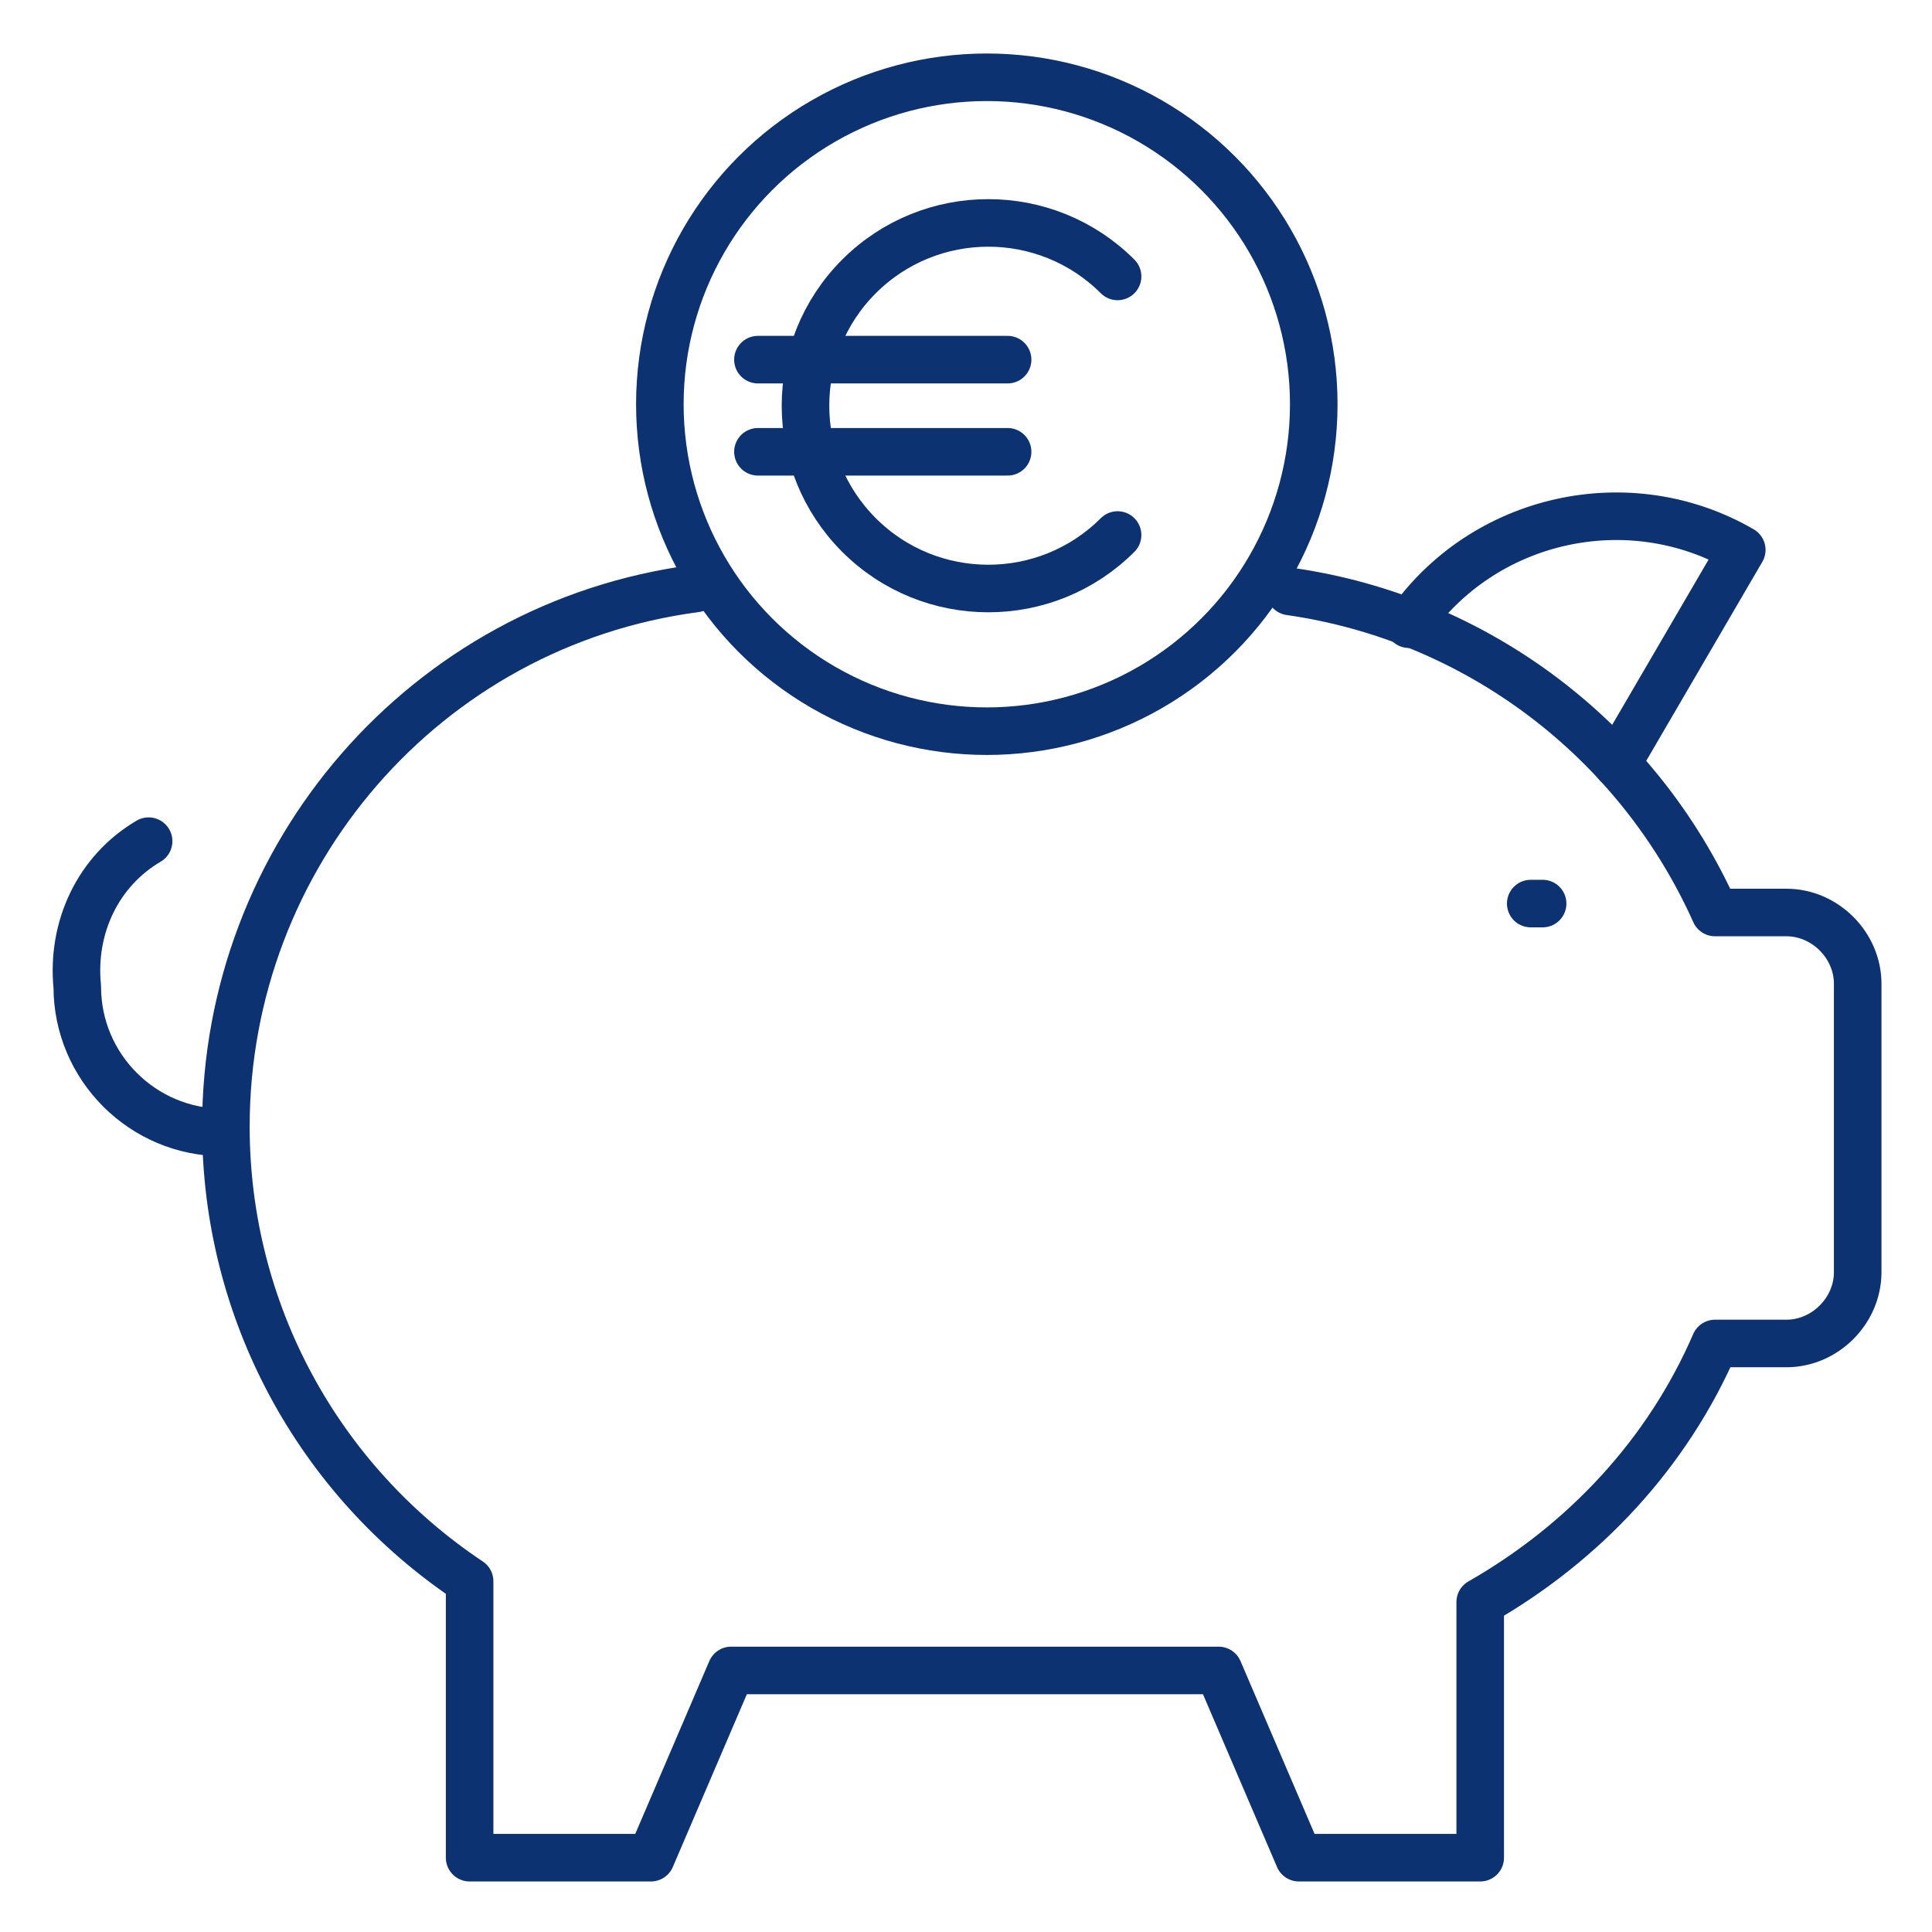 <?xml version="1.0" encoding="UTF-8"?>
<svg id="Livello_1" xmlns="http://www.w3.org/2000/svg" version="1.1" viewBox="0 0 65 65">
  <!-- Generator: Adobe Illustrator 29.6.0, SVG Export Plug-In . SVG Version: 2.1.1 Build 207)  -->
  <defs>
    <style>
      .st0, .st1 {
        fill: none;
      }

      .st1 {
        stroke: #0c3272;
        stroke-linecap: round;
        stroke-linejoin: round;
        stroke-width: 1.6px;
      }
    </style>
  </defs>
  <g>
    <path id="Tracciato_3263" class="st1" d="M43.4,19.9c6.3.9,11.7,5,14.3,10.8h2.4c1.3,0,2.4,1.1,2.4,2.4h0v9.7c0,1.3-1.1,2.4-2.4,2.4h-2.4c-1.6,3.7-4.4,6.7-7.9,8.7v8.6h-6.1l-2.7-6.3h-16.4l-2.7,6.3h-6.1v-9.3c-5.1-3.4-8.2-9.1-8.2-15.3h0c0-9.1,6.7-16.9,15.8-18.1"/>
    <path id="Tracciato_3264" class="st1" d="M5,28.3c-1.7,1-2.6,2.9-2.4,4.9,0,2.7,2.2,4.9,4.9,4.9"/>
    <path id="Tracciato_3265" class="st1" d="M54.4,25.7l4.2-7.2h0c-3.8-2.2-8.7-1.1-11.2,2.5"/>
    <path id="Tracciato_3266" class="st1" d="M50,31.3"/>
    <circle id="Ellisse_8" class="st1" cx="33.2" cy="13.6" r="11"/>
    <path id="Tracciato_3267" class="st1" d="M37.6,18c-2.4,2.4-6.3,2.4-8.7,0s-2.4-6.3,0-8.7,6.3-2.4,8.7,0h0"/>
    <line id="Linea_154" class="st1" x1="25.5" y1="12.1" x2="33.9" y2="12.1"/>
    <line id="Linea_155" class="st1" x1="25.5" y1="15.2" x2="33.9" y2="15.2"/>
    <line class="st1" x1="51.5" y1="30.4" x2="51.9" y2="30.4"/>
  </g>
  <rect class="st0" width="65" height="65"/>
</svg>